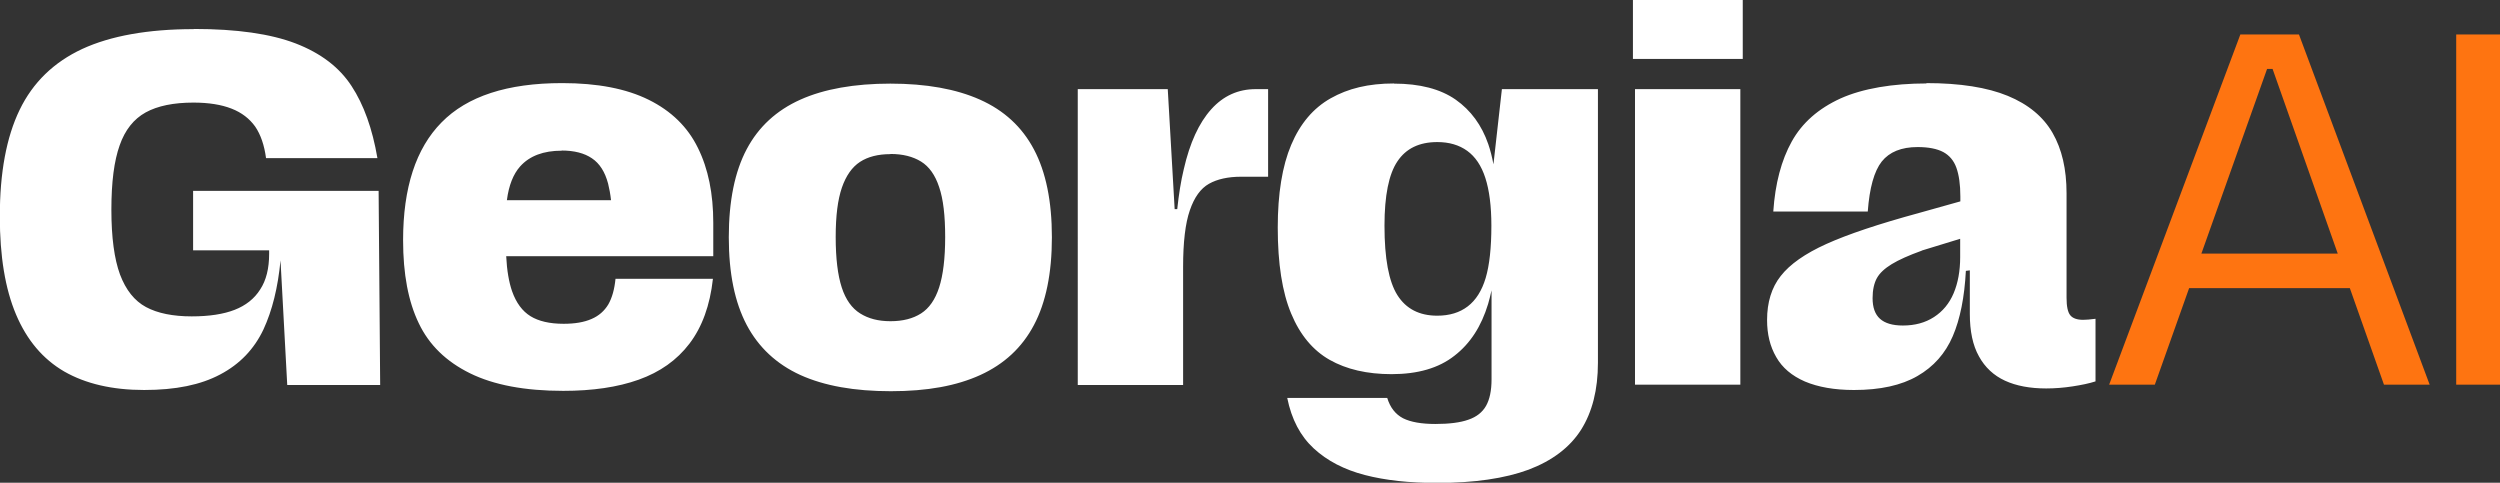 <svg xmlns="http://www.w3.org/2000/svg" viewBox="0 0 145 28">
  <rect x="0" y="0" width="145" height="28" fill="#333333" stroke="none"/>
  <path d="M80.85,4.85c1.5,0,2.69.31,3.58.93.88.62,1.51,1.48,1.89,2.58.12.35.22.74.3,1.17l.49-4.36h5.57v15.87c0,1.57-.33,2.86-.98,3.89-.65,1.02-1.67,1.79-3.04,2.31-1.38.51-3.15.77-5.32.77-1.6,0-2.99-.15-4.18-.46-1.19-.31-2.18-.82-2.96-1.54-.78-.72-1.29-1.69-1.54-2.93h5.8c.17.56.48.95.92,1.18.44.22,1.07.33,1.87.33s1.45-.08,1.92-.25c.47-.16.81-.43,1.02-.8.21-.37.32-.88.32-1.54v-5.16c-.06.28-.13.54-.2.79-.39,1.29-1.03,2.29-1.95,3-.91.72-2.13,1.07-3.65,1.07-1.42,0-2.62-.28-3.59-.83-.97-.55-1.72-1.45-2.23-2.68-.52-1.24-.78-2.9-.78-4.99,0-1.97.26-3.57.78-4.8.52-1.23,1.28-2.13,2.29-2.7,1.01-.57,2.18-.86,3.68-.86ZM83.36,8.24c-1.04,0-1.81.37-2.31,1.12-.5.74-.75,1.99-.75,3.73,0,1.9.25,3.24.75,4.03.5.79,1.27,1.19,2.31,1.19.71,0,1.3-.18,1.77-.54.47-.36.82-.91,1.04-1.65h0c.22-.74.33-1.76.33-3.03,0-1.14-.12-2.06-.35-2.77-.23-.71-.58-1.23-1.05-1.57-.47-.34-1.05-.51-1.74-.51ZM51.64,4.85c2.08,0,3.81.31,5.2.93h0c1.39.62,2.44,1.58,3.13,2.89.69,1.3,1.04,3,1.04,5.09s-.35,3.79-1.04,5.09c-.69,1.31-1.73,2.27-3.11,2.9-1.38.63-3.08.94-5.19.94s-3.86-.31-5.25-.94c-1.38-.63-2.42-1.6-3.11-2.9-.69-1.31-1.04-2.98-1.04-5.09s.35-3.81,1.04-5.11c.69-1.3,1.73-2.25,3.11-2.87,1.38-.62,3.14-.93,5.22-.93ZM51.64,8.94c-.71,0-1.3.15-1.76.45-.46.3-.81.8-1.05,1.49-.24.7-.36,1.63-.36,2.87s.12,2.21.35,2.92c.23.71.59,1.21,1.07,1.51.48.3,1.05.45,1.76.45s1.3-.15,1.77-.45c.47-.3.82-.8,1.05-1.51h0c.23-.71.35-1.68.35-2.92s-.11-2.2-.35-2.9c-.23-.7-.58-1.19-1.05-1.48-.47-.29-1.06-.44-1.77-.44ZM32.61,4.82c2.04,0,3.71.32,5.02.97h0c1.31.65,2.26,1.58,2.85,2.79.6,1.21.89,2.66.89,4.34v1.94h-12.01c.04.83.16,1.51.34,2.03.24.68.6,1.16,1.07,1.45.47.29,1.11.44,1.92.44.65,0,1.19-.09,1.62-.28.42-.18.74-.46.97-.84.22-.38.36-.88.42-1.49h5.65c-.17,1.55-.63,2.8-1.36,3.76-.73.96-1.71,1.65-2.94,2.09-1.23.44-2.69.65-4.38.65-2.23,0-4.03-.34-5.41-1.02-1.38-.68-2.37-1.64-2.97-2.9-.61-1.26-.91-2.86-.91-4.82,0-3.04.74-5.32,2.23-6.83,1.49-1.52,3.82-2.28,6.99-2.28ZM32.58,8.74c-1.06,0-1.86.3-2.41.91-.4.45-.66,1.1-.77,1.96h6.04c-.04-.36-.1-.68-.17-.96-.18-.68-.49-1.17-.94-1.47-.44-.3-1.03-.45-1.76-.45h0ZM111.72,4.82c1.96,0,3.54.25,4.73.74,1.19.49,2.06,1.21,2.6,2.15.54.94.81,2.1.81,3.5v6.06c0,.5.07.84.22,1.02h0c.14.17.39.26.74.26.17,0,.41-.02.72-.06v3.63c-.37.12-.81.21-1.33.29-.52.08-1.03.12-1.53.12-.94,0-1.74-.15-2.39-.45s-1.16-.77-1.51-1.41c-.36-.64-.53-1.46-.53-2.47v-2.52l-.23.03c-.08,1.53-.33,2.79-.76,3.79-.43,1-1.11,1.77-2.05,2.31-.93.54-2.16.81-3.68.81-1.13,0-2.08-.17-2.84-.49-.76-.33-1.32-.8-1.67-1.42-.36-.62-.53-1.33-.53-2.15,0-1.02.26-1.88.79-2.55.53-.68,1.41-1.3,2.65-1.86,1.24-.56,3.03-1.16,5.38-1.8l2.39-.67v-.28c0-.7-.08-1.25-.23-1.67-.15-.42-.41-.72-.76-.91-.36-.19-.85-.29-1.49-.29-.94,0-1.63.28-2.08.84-.44.56-.71,1.53-.81,2.9h-5.48c.11-1.63.47-2.98,1.07-4.06.6-1.08,1.54-1.91,2.83-2.5,1.29-.58,3.03-.87,4.99-.87ZM111.46,14.54c-.75.27-1.33.53-1.74.78-.41.25-.7.52-.86.81-.16.29-.25.68-.25,1.16,0,.54.14.94.43,1.2.29.26.73.39,1.33.39.69,0,1.29-.16,1.8-.49.51-.33.89-.79,1.14-1.38h0c.25-.59.38-1.29.38-2.1v-1.06l-2.22.68ZM11.25,1.68c2.48,0,4.44.28,5.9.84,1.45.56,2.53,1.38,3.24,2.47.71,1.08,1.21,2.48,1.5,4.18h-6.46c-.1-.75-.31-1.36-.63-1.83-.33-.46-.78-.81-1.37-1.04-.59-.23-1.32-.35-2.21-.35-1.15,0-2.08.19-2.77.57-.69.38-1.2,1.02-1.51,1.91-.32.9-.48,2.12-.48,3.73,0,1.61.17,2.86.5,3.76.34.9.84,1.53,1.51,1.89.67.36,1.56.54,2.65.54,1.02,0,1.85-.13,2.49-.38.64-.25,1.14-.64,1.48-1.18.35-.53.52-1.22.52-2.07v-.2h-4.41v-3.45h10.76l.09,11.26h-5.39l-.39-7.23c-.15,1.58-.48,2.91-.99,4.01-.54,1.14-1.37,2.01-2.51,2.61-1.13.6-2.57.9-4.41.9s-3.39-.36-4.63-1.07c-1.24-.72-2.17-1.82-2.8-3.31-.63-1.49-.94-3.38-.94-5.69,0-2.53.38-4.59,1.15-6.18.77-1.59,1.98-2.76,3.63-3.53,1.65-.76,3.81-1.15,6.46-1.15ZM68.12,12.13h.16c.09-.85.21-1.62.38-2.32.35-1.53.88-2.68,1.59-3.47h0c.7-.78,1.56-1.17,2.58-1.17h.72v5.08h-1.56c-.77,0-1.39.14-1.87.41-.48.27-.85.78-1.11,1.54-.26.75-.39,1.85-.39,3.28v6.85h-6.11V5.17h5.22l.4,6.96ZM100.94,22.31h-6.11V5.17h6.11v17.15ZM101.08,3.42h-6.37V0h6.37v3.42Z" fill="#fff"/>
  <path d="M133.34,2l7.58,20.31h-2.65l-1.98-5.6h-9.32l-1.99,5.6h-2.65l7.61-20.31h3.4ZM131.49,4l-3.81,10.71h7.91l-3.78-10.71h-.32ZM145,2v20.31h-2.54V2h2.54Z" fill="#fe7411"/>
</svg>